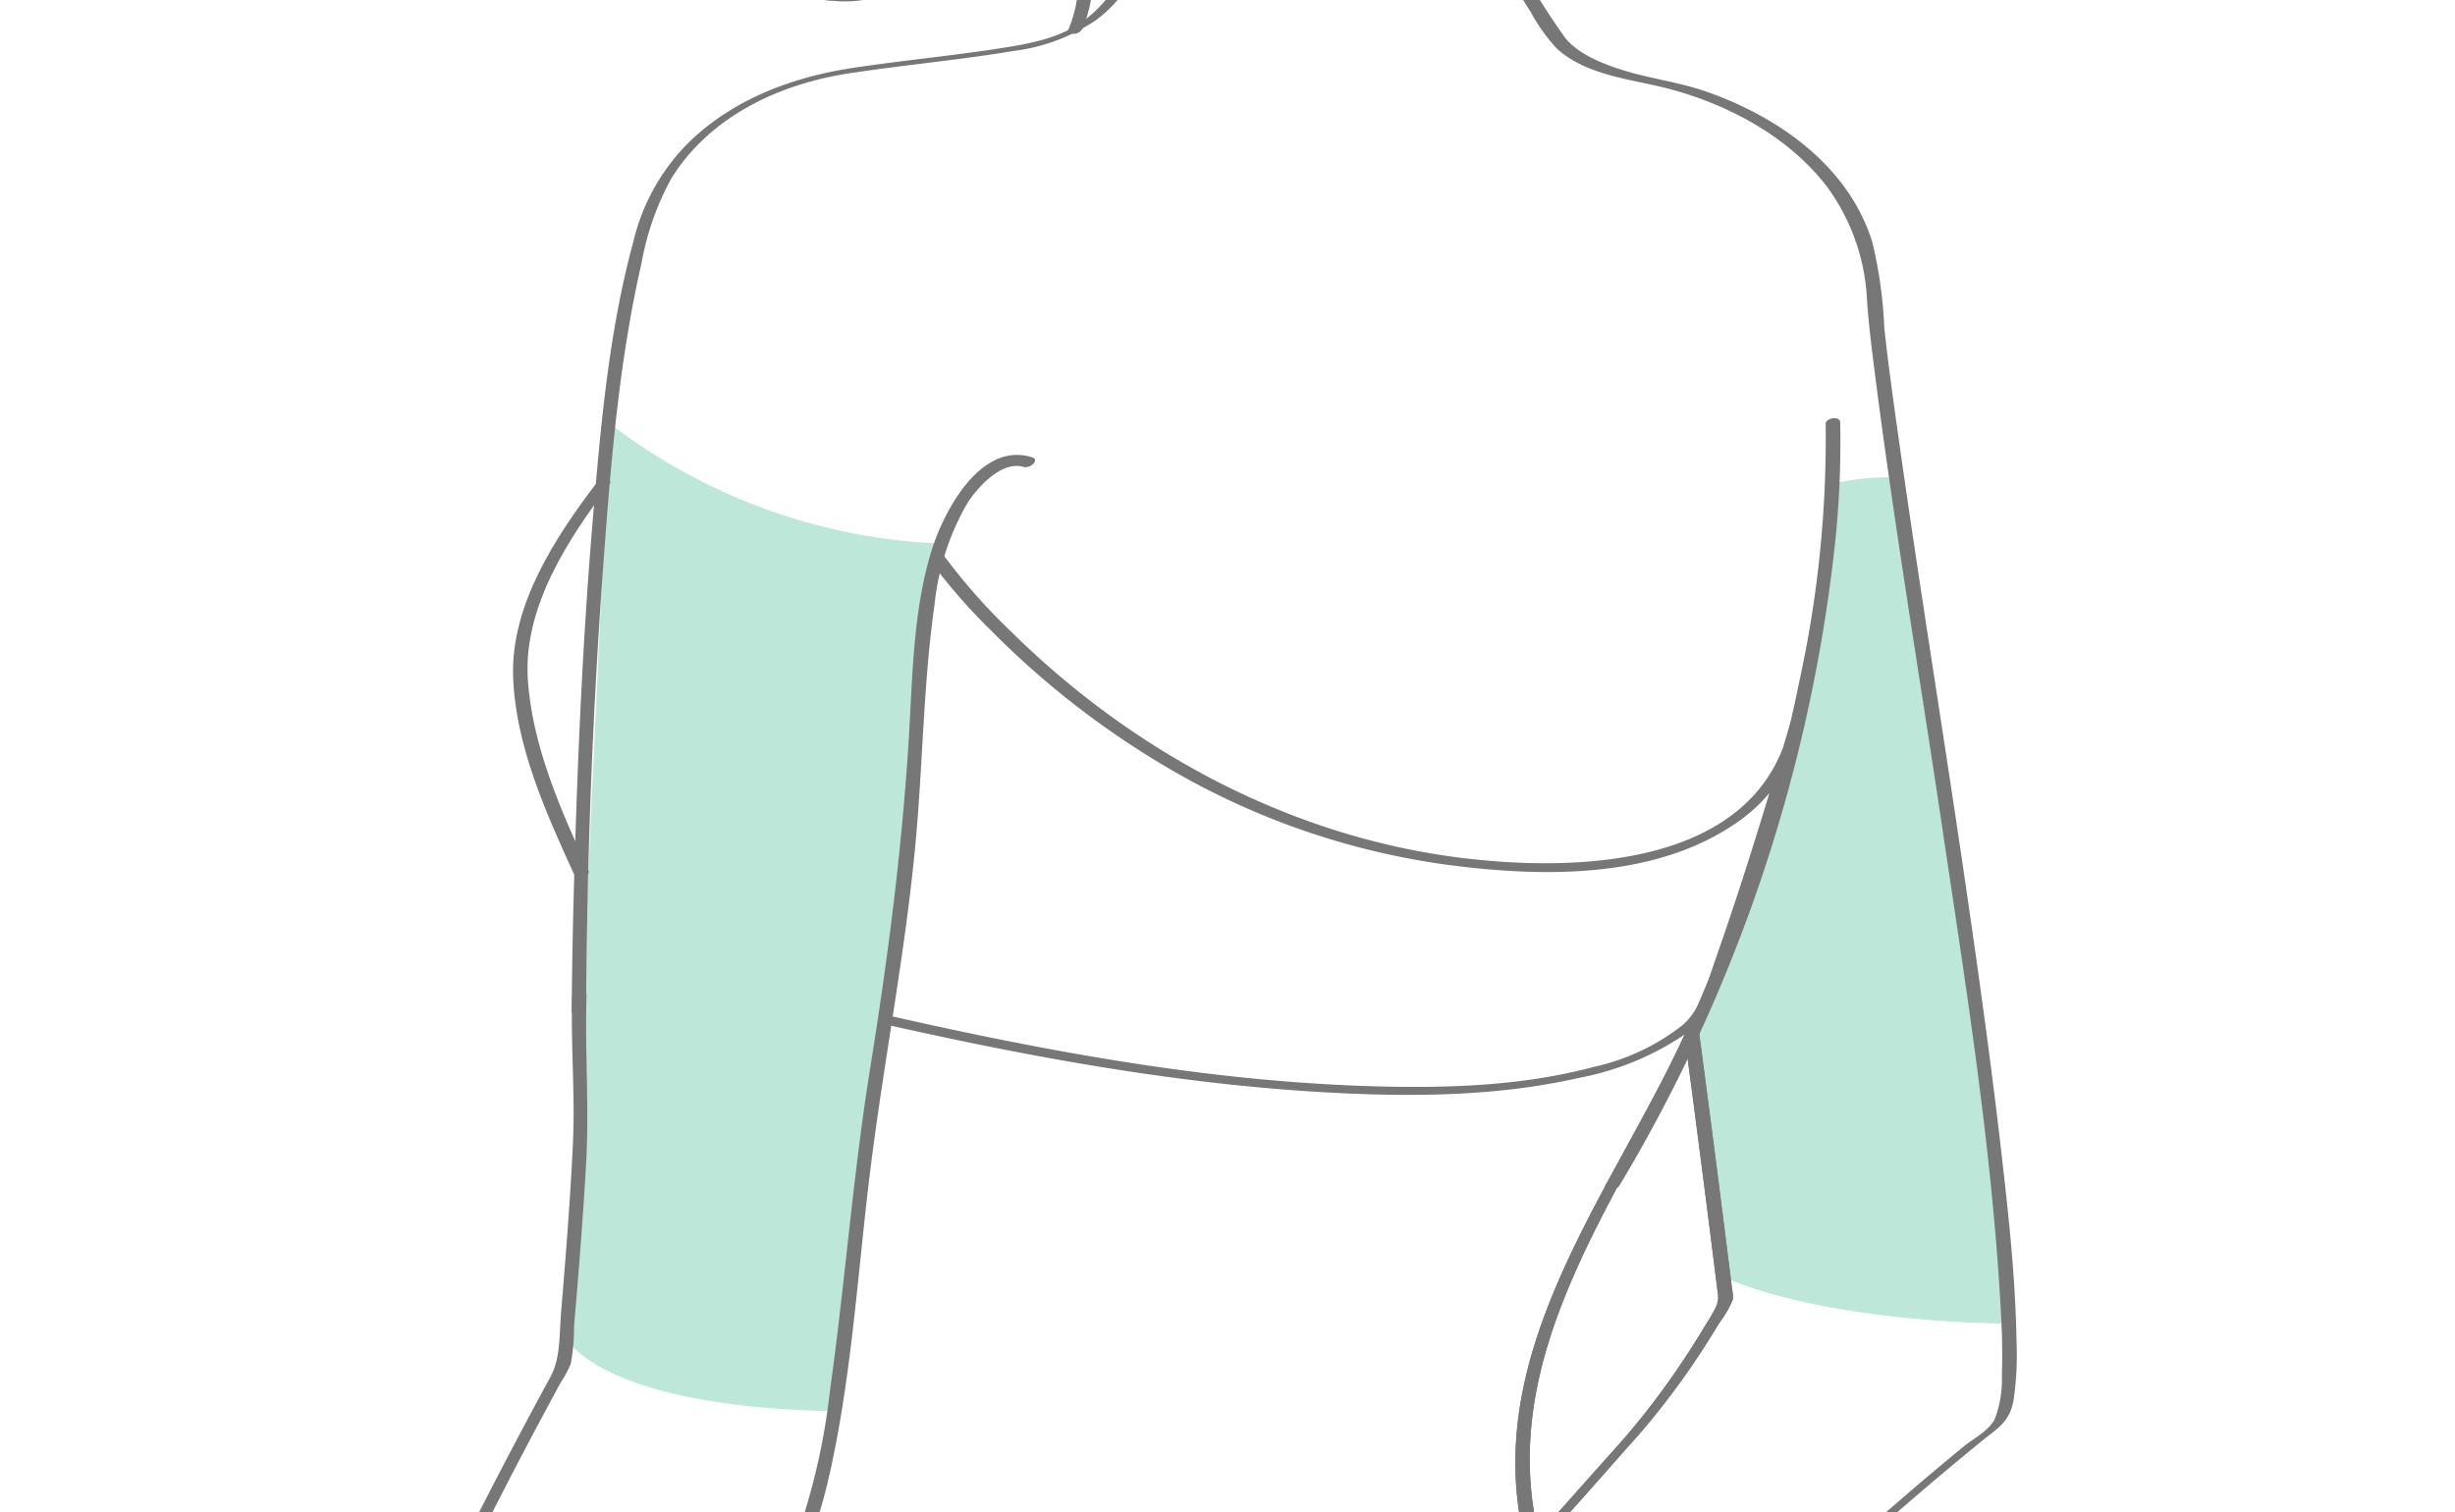 <svg xmlns="http://www.w3.org/2000/svg" xmlns:xlink="http://www.w3.org/1999/xlink" width="198" height="122" viewBox="0 0 198 122">
  <defs>
    <clipPath id="clip-path">
      <rect id="mask" width="198" height="122" transform="translate(527 553)" fill="none" stroke="#ebebeb" stroke-width="1"/>
    </clipPath>
  </defs>
  <g id="menu14" transform="translate(-527 -553)" clip-path="url(#clip-path)">
    <g id="depilation15" transform="translate(625.824 610)">
      <g id="グループ_6771" data-name="グループ 6771" transform="translate(-63.825 -87.847)">
        <g id="レイヤー_1" data-name="レイヤー 1" transform="translate(-0.002 0.04)">
          <path id="パス_19445" data-name="パス 19445" d="M112.778,69.827a21.313,21.313,0,0,1,5.208-.521s9.422,61.09,9.026,68.271c0,0-14.154.042-22.93-3.718l-2.637-19.7S109.988,101.979,112.778,69.827Z" fill="#22b380" opacity="0.3"/>
          <path id="パス_19446" data-name="パス 19446" d="M14.138,64.936A46.873,46.873,0,0,0,40.9,74.654s-7.8,63.929-8.04,65.782-.627,4.186-.627,4.186-16.86.161-21.532-5.746Z" fill="#22b380" opacity="0.3"/>
          <g id="グループ_6764" data-name="グループ 6764">
            <g id="グループ_6760" data-name="グループ 6760">
              <path id="パス_19447" data-name="パス 19447" d="M100.874,114.269C94.82,127.382,84.016,140.351,88.132,155.7c.069.257,1-.086,1.1-.207,5.156-5.846,10.489-11.419,14.529-18.128.576-.956,1.074-1.472.941-2.544q-.425-3.425-.861-6.848-.89-6.985-1.819-13.967c-.026-.2-1.2.029-1.159.31q1.332,10,2.58,20.011c.156,1.255.25,1.43-.364,2.479a71.174,71.174,0,0,1-5.132,7.656c-3.015,3.887-6.507,7.445-9.76,11.134l1.1-.207c-4.107-15.318,6.684-28.251,12.724-41.334C102.084,113.907,101.008,113.98,100.874,114.269Z" fill="#777"/>
            </g>
            <g id="グループ_6761" data-name="グループ 6761">
              <path id="パス_19448" data-name="パス 19448" d="M98.757,169.409c8.89-7.171,17.14-15.087,26-22.292,1.457-1.185,2.341-1.616,2.651-3.408a25.184,25.184,0,0,0,.232-4.682c-.084-5.2-.662-10.4-1.257-15.556-.787-6.823-1.734-13.626-2.72-20.423-1.906-13.128-4.068-26.221-5.877-39.363-.3-2.138-.579-4.279-.811-6.425A35.57,35.57,0,0,0,116,50.307c-1.932-6.137-7.555-10.073-13.389-12.113-2.176-.761-4.432-1.024-6.627-1.7-1.7-.521-3.829-1.36-4.837-2.762a58.669,58.669,0,0,1-9-19.389A50.214,50.214,0,0,1,80.781,6.6c-.017-.183-1.186.025-1.159.31a57.334,57.334,0,0,0,8.8,24.806,14.682,14.682,0,0,0,2.095,2.963c2.151,2.015,5.411,2.444,8.143,3.063,5.11,1.158,10.359,3.837,13.615,8.022a16.739,16.739,0,0,1,3.311,9.392c.13,1.765.344,3.524.566,5.28,1.56,12.36,3.639,24.657,5.474,36.979,1.889,12.683,3.936,25.449,4.7,38.261.12,2,.207,4.005.13,6.005a9.173,9.173,0,0,1-.553,3.555c-.479.987-1.714,1.593-2.528,2.258-2.114,1.727-4.192,3.5-6.25,5.289-4.182,3.641-8.293,7.362-12.5,10.973q-3.416,2.931-6.916,5.76c-.218.175.83.063,1.043-.109Z" fill="#777"/>
              <path id="パス_19449" data-name="パス 19449" d="M95.99,146.826q-3.942,4.4-7.848,8.828l1.149-.263c-4.107-15.319,6.683-28.251,12.724-41.336l-1.15.263q1.368,10.272,2.648,20.555a6.734,6.734,0,0,1,.113.987,8.049,8.049,0,0,1-1.137,1.941,61.933,61.933,0,0,1-6.5,9.025,1.806,1.806,0,0,0,1.14-.215,61.939,61.939,0,0,0,6.5-9.025,8.046,8.046,0,0,0,1.151-1.968,3.134,3.134,0,0,0-.093-.921q-1.283-10.35-2.664-20.689c-.031-.235-1.069.088-1.149.263-6.054,13.112-16.859,26.08-12.743,41.431.077.286,1.038-.137,1.15-.263q3.906-4.43,7.848-8.828A1.835,1.835,0,0,0,95.99,146.826Z" fill="#777"/>
            </g>
            <path id="パス_19450" data-name="パス 19450" d="M49.6,24.217c2.767,2.122,2.831,6.094,1.534,9.051-.109.25.381.277.505.265a.782.782,0,0,0,.656-.4c1.336-3.046,1.224-7.193-1.62-9.374a.779.779,0,0,0-.77-.021c-.113.049-.522.315-.305.482Z" fill="#777"/>
            <path id="パス_19451" data-name="パス 19451" d="M22.94,11.238a6.733,6.733,0,0,1-.032.791.27.27,0,0,0,.133.262.648.648,0,0,0,.391.073.9.9,0,0,0,.437-.156.472.472,0,0,0,.208-.287,3.5,3.5,0,0,0,.027-.892c-.011-.105-.154-.183-.238-.209a.553.553,0,0,0-.206-.025.7.7,0,0,0-.232.029.791.791,0,0,0-.381.216l-.071.1a.272.272,0,0,0-.031.2c.005.041.008.082.01.124l0-.1a3.38,3.38,0,0,1-.042.667l1.169-.108a6.732,6.732,0,0,0,.032-.791.178.178,0,0,0-.028-.146.214.214,0,0,0-.1-.116.648.648,0,0,0-.391-.072.9.9,0,0,0-.437.156l-.1.088A.382.382,0,0,0,22.94,11.238Z" fill="#777"/>
            <g id="グループ_6762" data-name="グループ 6762">
              <path id="パス_19452" data-name="パス 19452" d="M20.212.356a28.913,28.913,0,0,1-1.9,5.041c-.3.646-1.039,1.74-.855,2.49.148.6.834.8,1.353.927a20.346,20.346,0,0,0,4.428.754l-.356-.18a9.309,9.309,0,0,1-1.027,5.584c-.039.064-.074.187,0,.246l1.166.9a7.738,7.738,0,0,1,.738.569c.31.307.147-.094.143.248-.013,1.029-.867,2.667.09,3.509.824.725,3.291.456,3.6,1.559a7.177,7.177,0,0,1-.008,1.066,16.194,16.194,0,0,0,.339,2.167,11.581,11.581,0,0,0,1.712,4.429,3.186,3.186,0,0,0,2.575,1.206c3.756.4,7.347-1.71,10.609-3.277,2.222-1.068,4.441-2.164,6.738-3.061,1.029-.4,3.727-1.713,4.673-.571.26.314,1.374-.1,1.075-.458-1.324-1.6-4.761-.03-6.21.536-3.594,1.4-6.988,3.268-10.512,4.832a11.837,11.837,0,0,1-5.559,1.362,2.818,2.818,0,0,1-2.659-1.579,14.067,14.067,0,0,1-1.386-4.239,14.33,14.33,0,0,1-.244-1.75,5.488,5.488,0,0,0,.016-1.07c-.322-1.027-2.449-1.094-3.272-1.429-1.293-.526-.639-2.519-.369-3.6a.168.168,0,0,0-.042-.159l-1.259-.971c-.234-.18-.49-.346-.707-.545s-.235.227-.031-.14a10.021,10.021,0,0,0,.962-5.679c-.006-.142-.261-.179-.356-.181a19.663,19.663,0,0,1-4.04-.695c-.709-.17-1.146-.349-.938-1.127A18.658,18.658,0,0,1,19.87,4.386a24.856,24.856,0,0,0,1.5-4.171c.108-.434-1.06-.264-1.16.141Z" fill="#777"/>
            </g>
            <path id="パス_19453" data-name="パス 19453" d="M24.05,12.148a1.5,1.5,0,0,0,.032-.21.246.246,0,0,0-.035-.171.259.259,0,0,0-.111-.138.407.407,0,0,0-.181-.078.512.512,0,0,0-.217-.023l-.158.026a.771.771,0,0,0-.277.136l-.1.1a.432.432,0,0,0-.1.226c-.009.07-.019.141-.031.21a.241.241,0,0,0,.034.171.259.259,0,0,0,.111.138.42.42,0,0,0,.181.079.513.513,0,0,0,.217.022l.158-.026a.771.771,0,0,0,.277-.136l.1-.1a.432.432,0,0,0,.1-.226c.013-.07.023-.14.032-.21l-1.178.075a1.635,1.635,0,0,1-.031.21.241.241,0,0,0,.034.171.259.259,0,0,0,.111.138.42.42,0,0,0,.181.079.513.513,0,0,0,.217.022l.158-.026a.771.771,0,0,0,.277-.136l.1-.1A.432.432,0,0,0,24.05,12.148Z" fill="#777"/>
            <path id="パス_19454" data-name="パス 19454" d="M13.091,69.8c-3.316,4.357-6.866,9.808-6.706,15.51.156,5.555,2.658,11.092,4.935,16.063.2.432,1.338.08,1.159-.311-2.215-4.835-4.589-10.144-4.91-15.525-.345-5.77,3.261-11.28,6.61-15.681.333-.437-.838-.385-1.088-.056Z" fill="#777"/>
            <path id="パス_19455" data-name="パス 19455" d="M25.218,161.376c4.389-2.625,5.93-7.986,6.918-12.691,1.607-7.648,2.08-15.521,3.032-23.266,1.12-9.106,2.93-18.092,3.732-27.242.543-6.191.6-12.461,1.478-18.619a20.542,20.542,0,0,1,2.6-8.084c.883-1.425,2.864-3.529,4.581-3,.5.155,1.365-.565.669-.782-4.175-1.3-7.128,4.436-8.074,7.472-1.568,5.037-1.551,10.572-1.889,15.791-.568,8.746-1.681,17.336-3.075,25.986-1.391,8.63-2.03,17.349-3.243,26a53.549,53.549,0,0,1-2.428,11.048c-.954,2.6-2.37,5.233-4.819,6.7-.672.4-.057,1.026.514.684Z" fill="#777"/>
            <path id="パス_19456" data-name="パス 19456" d="M57.07,26.414c-1.26,2.124-2.5,4.406-4.5,5.939-1.936,1.487-4.308,1.939-6.659,2.312-4.061.643-8.155,1.013-12.213,1.635-4.987.764-9.894,2.642-13.464,6.321a16.737,16.737,0,0,0-4.164,7.735C14.1,57.6,13.44,65.26,12.812,72.719c-.716,8.51-1.128,17.047-1.4,25.582-.151,4.716-.271,9.436-.3,14.154,0,.179,1.157.021,1.159-.31.071-12.081.531-24.185,1.424-36.232.589-7.95,1.248-16.021,3.034-23.807a22.44,22.44,0,0,1,2.442-6.948c3.133-4.982,8.675-7.572,14.313-8.435,4.424-.677,8.886-1.072,13.308-1.811a15.222,15.222,0,0,0,6.61-2.484c2.15-1.586,3.474-3.966,4.811-6.219.08-.135-.97-.085-1.143.2Z" fill="#777"/>
            <g id="グループ_6763" data-name="グループ 6763">
              <path id="パス_19457" data-name="パス 19457" d="M102.1,174.46a4.156,4.156,0,0,0-.257-.544,1.692,1.692,0,0,0-.1-.163.3.3,0,0,0-.14-.106.417.417,0,0,0-.19-.057.6.6,0,0,0-.227.011.666.666,0,0,0-.23.069.61.61,0,0,0-.3.273l-.033.109a.28.28,0,0,0,.056.209c.1.2.206.4.309.608a.3.3,0,0,0,.139.106.417.417,0,0,0,.19.057.624.624,0,0,0,.228-.011.667.667,0,0,0,.229-.069.614.614,0,0,0,.3-.273l.033-.109a.28.28,0,0,0-.056-.209q-.153-.3-.308-.608l-1.062.508a2.275,2.275,0,0,1,.18.314l-.049-.1c.048.1.09.194.129.293a.234.234,0,0,0,.09.138.315.315,0,0,0,.154.094.512.512,0,0,0,.208.031.636.636,0,0,0,.233-.026.753.753,0,0,0,.379-.225l.069-.1A.314.314,0,0,0,102.1,174.46Z" fill="#777"/>
            </g>
            <path id="パス_19458" data-name="パス 19458" d="M95.613,126.444a127.505,127.505,0,0,0,17.254-50.6,77.338,77.338,0,0,0,.551-10.959c-.016-.567-1.183-.361-1.17.108a91.688,91.688,0,0,1-2.1,20.655,133,133,0,0,1-8.087,25.932,121.608,121.608,0,0,1-7.544,14.771c-.316.524.859.494,1.1.1Z" fill="#777"/>
            <path id="パス_19459" data-name="パス 19459" d="M87.935,154.931a47.7,47.7,0,0,0,5.8,9.781,85.783,85.783,0,0,1,5.358,7.038c.792,1.23,1.561,2.486,2.24,3.783.17.325,1.282-.075,1.159-.311a58.93,58.93,0,0,0-7.319-10.5,44.962,44.962,0,0,1-6.078-10.105c-.15-.325-1.277.056-1.159.311Z" fill="#777"/>
            <path id="パス_19460" data-name="パス 19460" d="M11.151,111.216c-.122,3.937.245,7.859.061,11.8-.211,4.528-.573,9.05-.95,13.567-.159,1.9-.039,3.769-.848,5.259q-2.562,4.715-5.021,9.483c-1.045,2.035-2.079,4.079-3.035,6.158A10.5,10.5,0,0,0,0,161.112c-.011.448,1.147.2,1.156-.156a8.744,8.744,0,0,1,1.07-3c.781-1.748,1.635-3.465,2.5-5.173,1.769-3.5,3.61-6.967,5.478-10.416a9.028,9.028,0,0,0,.835-1.562,16.108,16.108,0,0,0,.262-3c.375-4.388.726-8.78.975-13.177.257-4.536-.109-9.033.031-13.567.013-.446-1.145-.2-1.156.157Z" fill="#777"/>
            <path id="パス_19461" data-name="パス 19461" d="M40.013,76.023A46.7,46.7,0,0,0,44.965,81.7,69.45,69.45,0,0,0,58.926,92.59a60.508,60.508,0,0,0,22.631,7.955c7.5,1.008,16.5,1.228,23.1-3.1a13.336,13.336,0,0,0,5.908-8.517c.092-.426-1.051-.208-1.157.152-1.87,6.359-3.8,12.718-6,18.97-.693,1.966-1.191,4.124-2.689,5.44a17.781,17.781,0,0,1-7.179,3.381c-5.834,1.562-12.025,1.737-18.026,1.554-13.051-.4-26.027-2.793-38.731-5.672-.355-.081-1.36.465-.714.612,11.893,2.695,23.988,4.918,36.185,5.577,6.669.36,13.518.306,20.063-1.178a22.815,22.815,0,0,0,8.736-3.625,6.662,6.662,0,0,0,2.428-3.312c2.824-7.112,4.926-14.562,7.083-21.9l-1.157.152c-2.519,11.7-17.24,12.117-26.779,10.9C68.984,98.232,56.4,91.444,46.648,81.852a48.222,48.222,0,0,1-5.557-6.277c-.217-.305-1.34.079-1.078.448Z" fill="#777"/>
          </g>
        </g>
      </g>
    </g>
  </g>
</svg>
